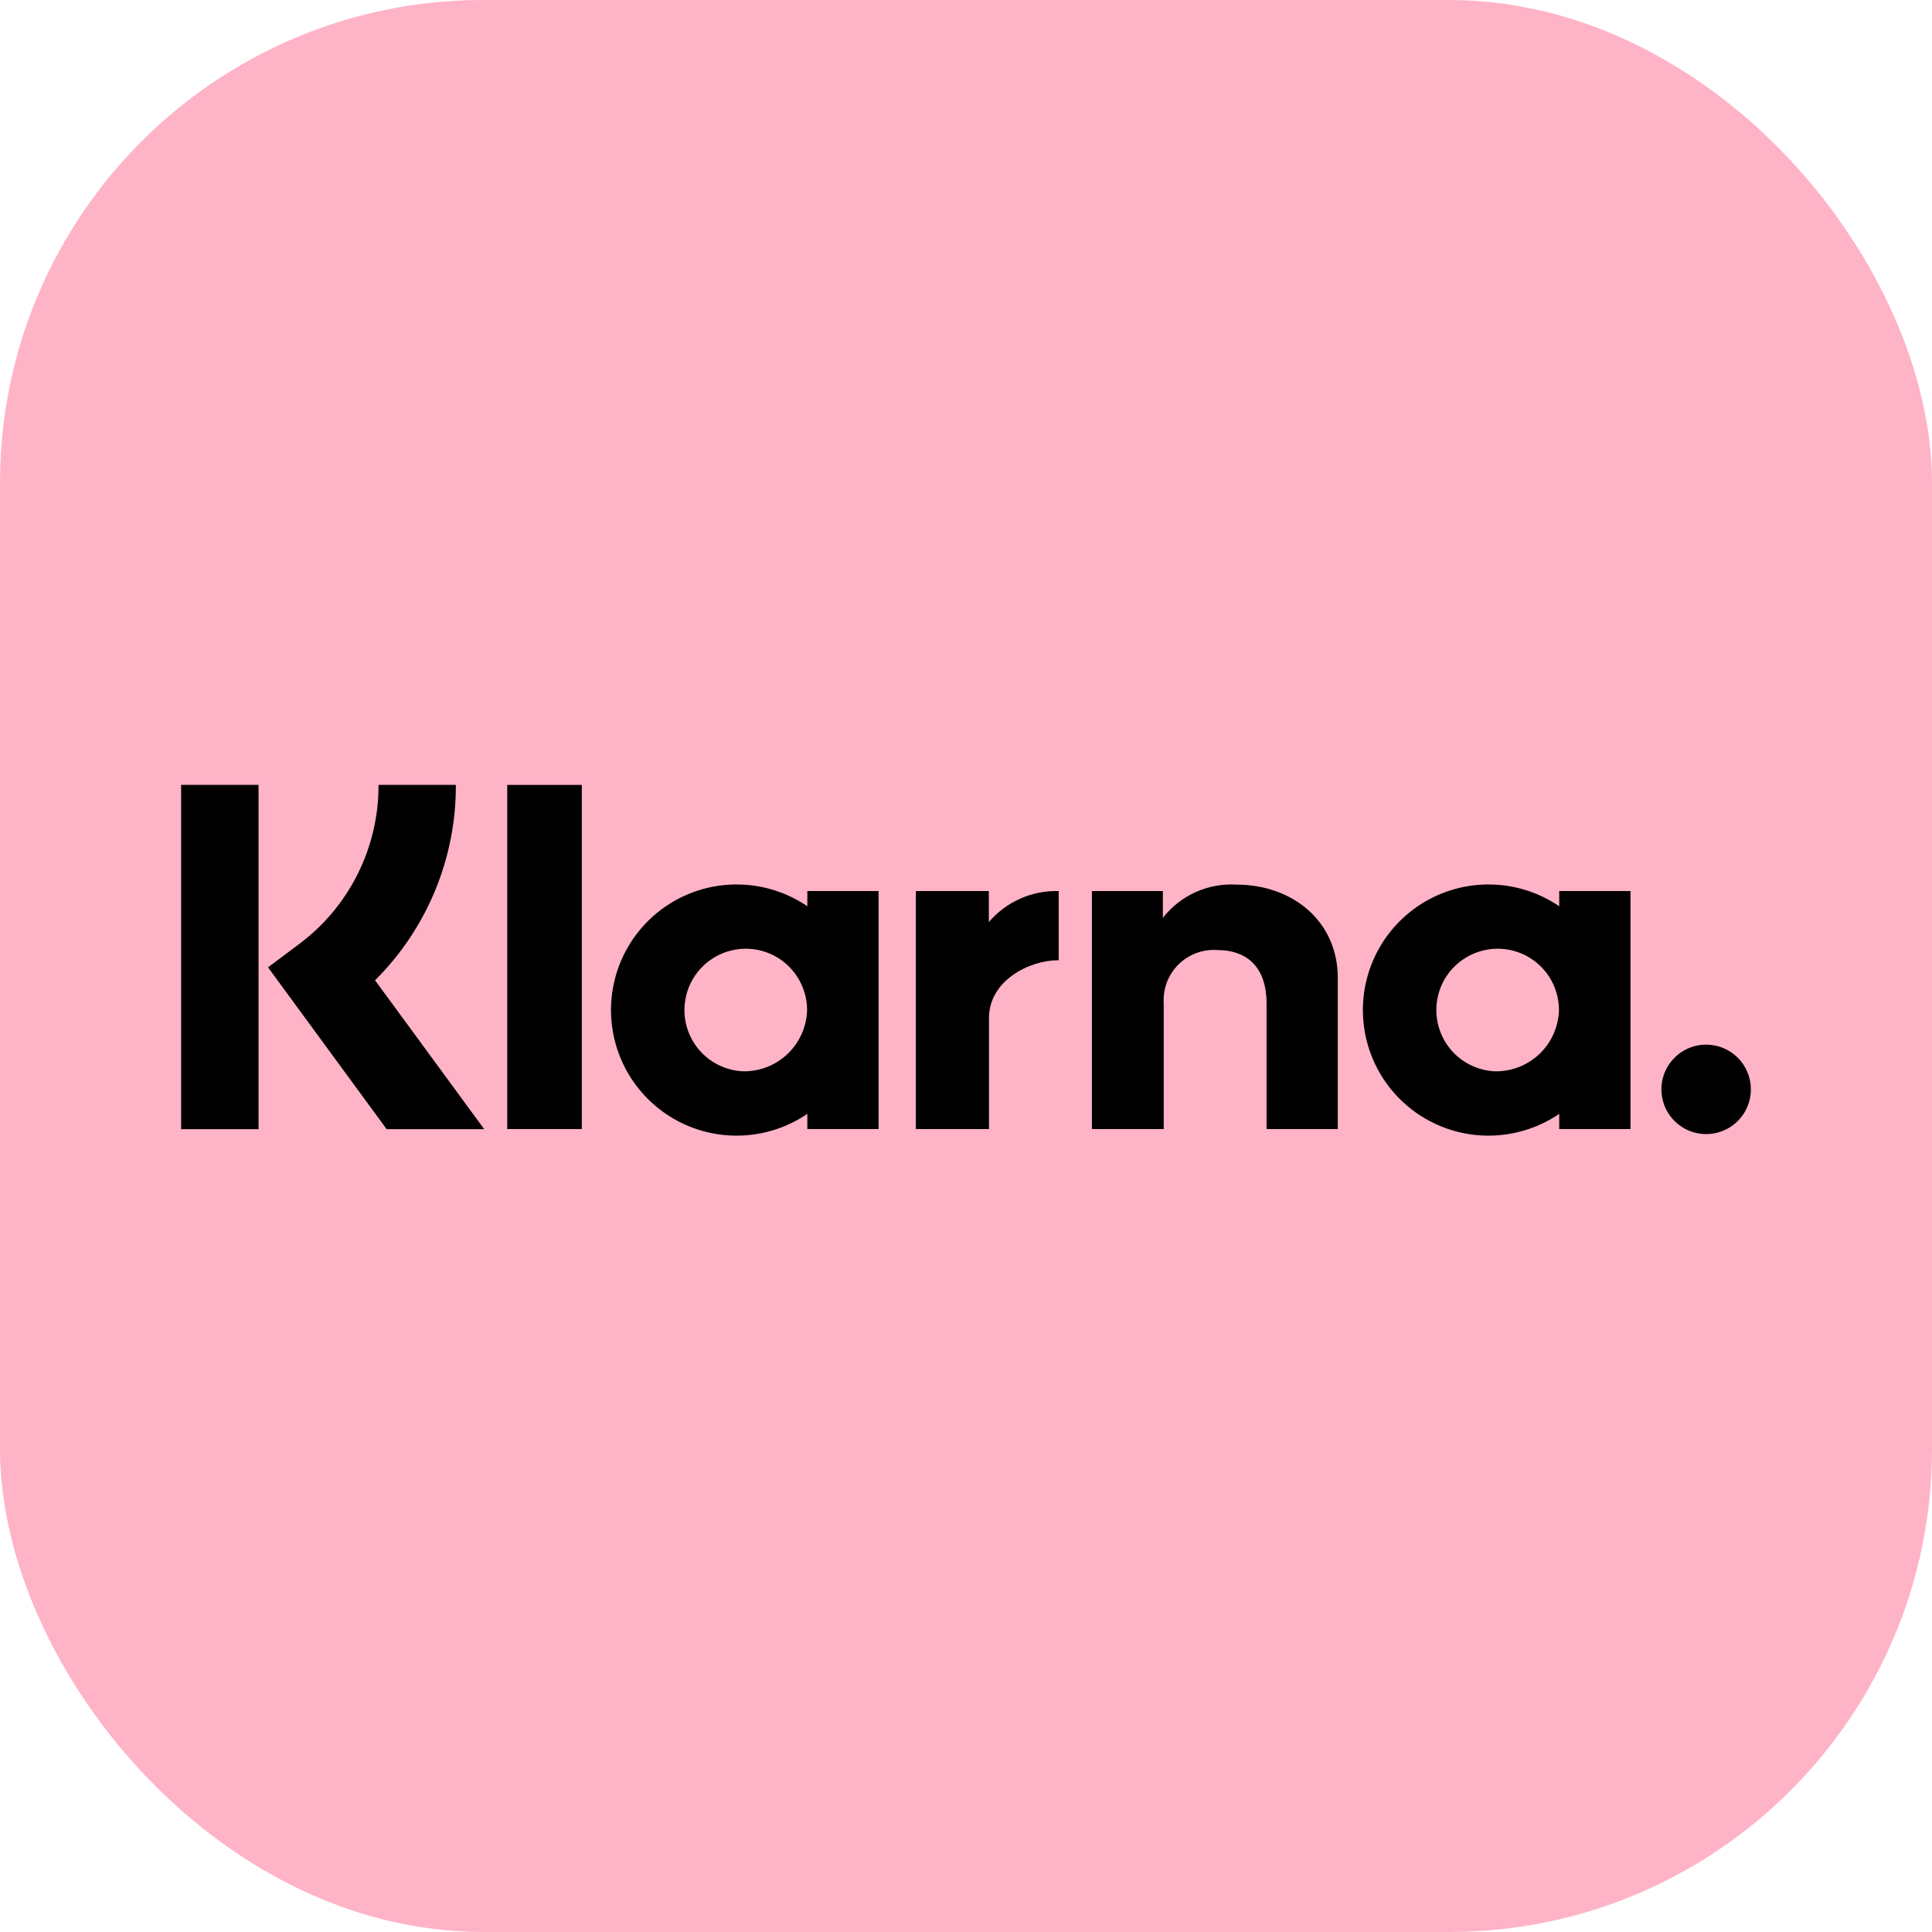 <svg width="40" height="40" viewBox="0 0 40 40" fill="none" xmlns="http://www.w3.org/2000/svg">
<g clip-path="url(#clip0_0_414)">
<rect width="40" height="40" rx="10" fill="#FFB3C7"/>
<g clip-path="url(#clip1_0_414)">
<path d="M32.282 18.763C31.891 18.497 31.435 18.342 30.963 18.316C30.49 18.289 30.02 18.392 29.602 18.613C29.184 18.834 28.834 19.165 28.59 19.57C28.346 19.975 28.217 20.439 28.217 20.912C28.217 21.385 28.346 21.849 28.59 22.254C28.834 22.659 29.184 22.99 29.602 23.211C30.02 23.432 30.49 23.535 30.963 23.508C31.435 23.482 31.891 23.327 32.282 23.061V23.376H33.757V18.448H32.282V18.763ZM30.94 22.18C30.692 22.167 30.453 22.081 30.253 21.934C30.054 21.787 29.901 21.584 29.816 21.351C29.73 21.118 29.714 20.865 29.771 20.623C29.827 20.381 29.953 20.161 30.133 19.991C30.314 19.82 30.54 19.706 30.784 19.662C31.029 19.618 31.28 19.647 31.509 19.745C31.737 19.843 31.931 20.006 32.068 20.214C32.204 20.421 32.277 20.664 32.277 20.912C32.267 21.257 32.121 21.585 31.871 21.823C31.62 22.06 31.285 22.189 30.94 22.18Z" fill="black"/>
<path d="M12.046 16.251H10.502V23.376H12.046V16.251Z" fill="black"/>
<path d="M25.596 18.315C25.306 18.298 25.016 18.352 24.752 18.471C24.487 18.591 24.255 18.774 24.076 19.003V18.448H22.607V23.376H24.094V20.786C24.083 20.637 24.104 20.488 24.155 20.348C24.206 20.208 24.288 20.08 24.393 19.974C24.498 19.869 24.624 19.787 24.764 19.734C24.904 19.681 25.053 19.659 25.202 19.67C25.85 19.67 26.223 20.057 26.223 20.776V23.376H27.697V20.242C27.697 19.095 26.785 18.315 25.596 18.315Z" fill="black"/>
<path d="M16.715 18.763C16.324 18.497 15.868 18.342 15.396 18.316C14.924 18.289 14.453 18.392 14.035 18.613C13.617 18.834 13.267 19.165 13.023 19.57C12.779 19.975 12.65 20.439 12.65 20.912C12.65 21.385 12.779 21.849 13.023 22.254C13.267 22.659 13.617 22.99 14.035 23.211C14.453 23.432 14.924 23.535 15.396 23.508C15.868 23.482 16.324 23.327 16.715 23.061V23.376H18.19V18.448H16.715V18.763ZM15.373 22.18C15.125 22.167 14.886 22.081 14.686 21.934C14.487 21.787 14.334 21.584 14.248 21.351C14.163 21.118 14.147 20.865 14.204 20.623C14.26 20.381 14.386 20.162 14.566 19.991C14.746 19.82 14.973 19.706 15.217 19.662C15.461 19.618 15.713 19.647 15.941 19.745C16.169 19.843 16.364 20.006 16.5 20.214C16.637 20.421 16.71 20.664 16.71 20.912C16.7 21.257 16.554 21.585 16.303 21.823C16.053 22.06 15.718 22.189 15.373 22.18Z" fill="black"/>
<path d="M20.473 19.09V18.448H18.962V23.376H20.476V21.075C20.476 20.299 21.318 19.881 21.902 19.881C21.907 19.881 21.913 19.882 21.919 19.882V18.448C21.645 18.441 21.374 18.494 21.124 18.605C20.873 18.716 20.651 18.882 20.473 19.09Z" fill="black"/>
<path d="M35.324 21.628C35.141 21.628 34.962 21.682 34.809 21.784C34.657 21.886 34.538 22.03 34.468 22.2C34.398 22.369 34.38 22.555 34.416 22.735C34.451 22.914 34.539 23.079 34.669 23.209C34.798 23.338 34.964 23.427 35.143 23.462C35.323 23.498 35.509 23.48 35.678 23.41C35.847 23.34 35.992 23.221 36.094 23.069C36.196 22.916 36.25 22.737 36.25 22.554C36.25 22.432 36.226 22.312 36.179 22.2C36.133 22.087 36.065 21.985 35.979 21.899C35.893 21.813 35.791 21.745 35.678 21.698C35.566 21.652 35.445 21.628 35.324 21.628Z" fill="black"/>
<path d="M9.438 16.25H7.837C7.84 16.892 7.691 17.525 7.404 18.099C7.117 18.673 6.698 19.171 6.183 19.553L5.549 20.028L8.005 23.378H10.025L7.765 20.296C8.298 19.766 8.72 19.135 9.007 18.441C9.295 17.746 9.441 17.002 9.438 16.25Z" fill="black"/>
<path d="M5.353 16.25H3.75V23.378H5.353V16.25Z" fill="black"/>
</g>
</g>
<defs>
<clipPath id="clip0_0_414">
<rect width="40" height="40" rx="10" fill="white"/>
</clipPath>
<clipPath id="clip1_0_414">
<rect width="32.5" height="7.262" fill="white" transform="translate(3.75 16.25)"/>
</clipPath>
</defs>
</svg>
